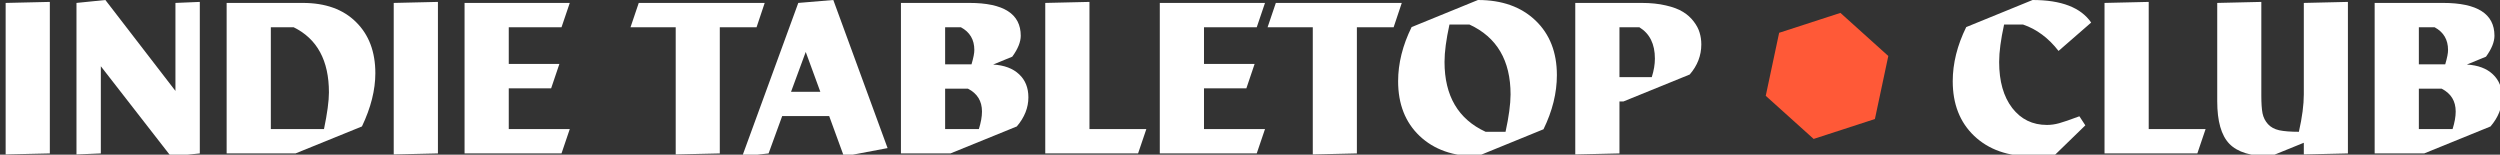 <svg width="194" height="12" viewBox="0 0 194 12" fill="none" xmlns="http://www.w3.org/2000/svg">
<rect x="0" y="0" width="194" height="12" fill="#333333" stroke="none"/>
<g clip-path="url(#clip0_169_59)">
<!-- <rect width="194" height="12" fill="white"/> -->
<g clip-path="url(#clip1_169_59)">
<path d="M157.665 12.133C155.801 12.133 154.311 11.604 153.197 10.547C152.087 9.49 151.532 8.076 151.532 6.305C151.532 4.919 151.881 3.518 152.579 2.102L157.728 0C159.957 0 161.473 0.583 162.275 1.75L159.743 3.953C158.962 2.948 158.045 2.266 156.993 1.906H155.517C155.262 3.068 155.134 4.034 155.134 4.805C155.134 6.31 155.473 7.503 156.15 8.383C156.827 9.258 157.725 9.695 158.845 9.695C159.152 9.695 159.467 9.651 159.79 9.562C160.113 9.474 160.637 9.294 161.361 9.023L161.822 9.727L159.345 12.133H157.665Z" fill="white"/>
<path d="M166.74 10.016H171.154L170.514 11.906H163.311V0.227L166.74 0.148V10.016Z" fill="white"/>
<path d="M178.776 0.227L182.198 0.148V11.906L178.776 11.984V11.078L176.182 12.133C174.688 12.133 173.625 11.807 172.995 11.156C172.37 10.505 172.057 9.406 172.057 7.859V0.227L175.479 0.148V7.43C175.479 8.018 175.511 8.474 175.573 8.797C175.641 9.12 175.781 9.398 175.995 9.633C176.208 9.867 176.5 10.026 176.87 10.109C177.245 10.188 177.753 10.227 178.393 10.227C178.649 9.096 178.776 8.13 178.776 7.328V0.227Z" fill="white"/>
<path d="M191.429 5.008C192.294 5.06 192.966 5.312 193.445 5.766C193.924 6.214 194.164 6.81 194.164 7.555C194.164 8.357 193.864 9.109 193.265 9.812L188.117 11.906H184.273V0.227H189.586C192.242 0.227 193.57 1.076 193.57 2.773C193.57 3.253 193.351 3.794 192.914 4.398L191.429 5.008ZM188.929 2.117H187.703V4.992H189.75C189.901 4.482 189.974 4.109 189.968 3.875C189.968 3.078 189.622 2.492 188.929 2.117ZM190.32 10.016C190.481 9.505 190.562 9.052 190.562 8.656C190.562 7.844 190.2 7.253 189.476 6.883H187.703V10.016H190.32Z" fill="white"/>
<path d="M0.438 0.227L3.867 0.148V11.906L0.438 11.984V0.227Z" fill="white"/>
<path d="M13.614 0.227L15.505 0.148V11.906L13.263 12.133L7.825 5.141V11.906L5.935 11.984V0.227L8.177 0L13.614 7.055V0.227Z" fill="white"/>
<path d="M23.494 0.227C25.254 0.227 26.632 0.721 27.627 1.711C28.627 2.695 29.127 4.018 29.127 5.68C29.127 6.982 28.78 8.359 28.087 9.812L22.931 11.906H17.587V0.227H23.494ZM25.142 10.016C25.397 8.786 25.525 7.839 25.525 7.172C25.525 4.698 24.613 3.013 22.791 2.117H21.017V10.016H25.142Z" fill="white"/>
<path d="M30.553 0.227L33.983 0.148V11.906L30.553 11.984V0.227Z" fill="white"/>
<path d="M39.48 6.852V10.016H44.214L43.573 11.906H36.05V0.227H44.214L43.573 2.117H39.48V4.961H43.409L42.769 6.852H39.48Z" fill="white"/>
<path d="M59.341 0.227L58.708 2.117H55.856V11.906L52.435 11.984V2.117H48.927L49.567 0.227H59.341Z" fill="white"/>
<path d="M65.486 12.133L64.345 9.008H60.697L59.642 11.906L57.595 12.133L61.947 0.227L64.665 0L68.876 11.492L65.486 12.133ZM61.384 7.125H63.658L62.525 4.031L61.384 7.125Z" fill="white"/>
<path d="M77.069 5.008C77.933 5.06 78.605 5.312 79.085 5.766C79.564 6.214 79.803 6.81 79.803 7.555C79.803 8.357 79.504 9.109 78.905 9.812L73.756 11.906H69.913V0.227H75.225C77.881 0.227 79.21 1.076 79.21 2.773C79.21 3.253 78.991 3.794 78.553 4.398L77.069 5.008ZM74.569 2.117H73.342V4.992H75.389C75.54 4.482 75.613 4.109 75.608 3.875C75.608 3.078 75.262 2.492 74.569 2.117ZM75.96 10.016C76.121 9.505 76.202 9.052 76.202 8.656C76.202 7.844 75.84 7.253 75.116 6.883H73.342V10.016H75.96Z" fill="white"/>
<path d="M84.542 10.016H88.956L88.315 11.906H81.112V0.227L84.542 0.148V10.016Z" fill="white"/>
<path d="M93.43 6.852V10.016H98.164L97.523 11.906H90V0.227H98.164L97.523 2.117H93.43V4.961H97.359L96.719 6.852H93.43Z" fill="white"/>
<path d="M108.778 0.227L108.145 2.117H105.294V11.906L101.872 11.984V2.117H98.364L99.005 0.227H108.778Z" fill="white"/>
<path d="M114.689 0C116.554 0 118.041 0.529 119.15 1.586C120.259 2.643 120.814 4.057 120.814 5.828C120.814 7.214 120.468 8.615 119.775 10.031L114.627 12.133C112.762 12.133 111.272 11.604 110.158 10.547C109.048 9.49 108.494 8.076 108.494 6.305C108.494 4.919 108.843 3.518 109.541 2.102L114.689 0ZM116.83 10.227C117.085 9.065 117.215 8.099 117.22 7.328C117.22 4.693 116.158 2.885 114.033 1.906H112.478C112.223 3.068 112.095 4.034 112.095 4.805C112.095 7.44 113.158 9.247 115.283 10.227H116.83Z" fill="white"/>
<path d="M127.397 0.227C128.1 0.227 128.725 0.292 129.272 0.422C129.824 0.547 130.267 0.714 130.6 0.922C130.939 1.13 131.217 1.38 131.436 1.672C131.655 1.958 131.806 2.245 131.889 2.531C131.978 2.818 132.022 3.122 132.022 3.445C132.022 4.31 131.722 5.089 131.123 5.781L125.975 7.875H125.67V11.906L122.241 11.984V0.227H127.397ZM128.178 5.984C128.34 5.474 128.42 4.995 128.42 4.547C128.42 3.417 128.019 2.607 127.217 2.117H125.67V5.984H128.178Z" fill="white"/>
<path d="M146.532 4.346L145.493 9.236L140.738 10.781L137.022 7.436L138.061 2.545L142.817 1L146.532 4.346Z" fill="#FF5937"/>
</g>
</g>
<defs>
<clipPath id="clip0_169_59">
<rect width="194" height="12" fill="white"/>
</clipPath>
<clipPath id="clip1_169_59">
<rect width="195" height="13" fill="white"/>
</clipPath>
</defs>
</svg>
